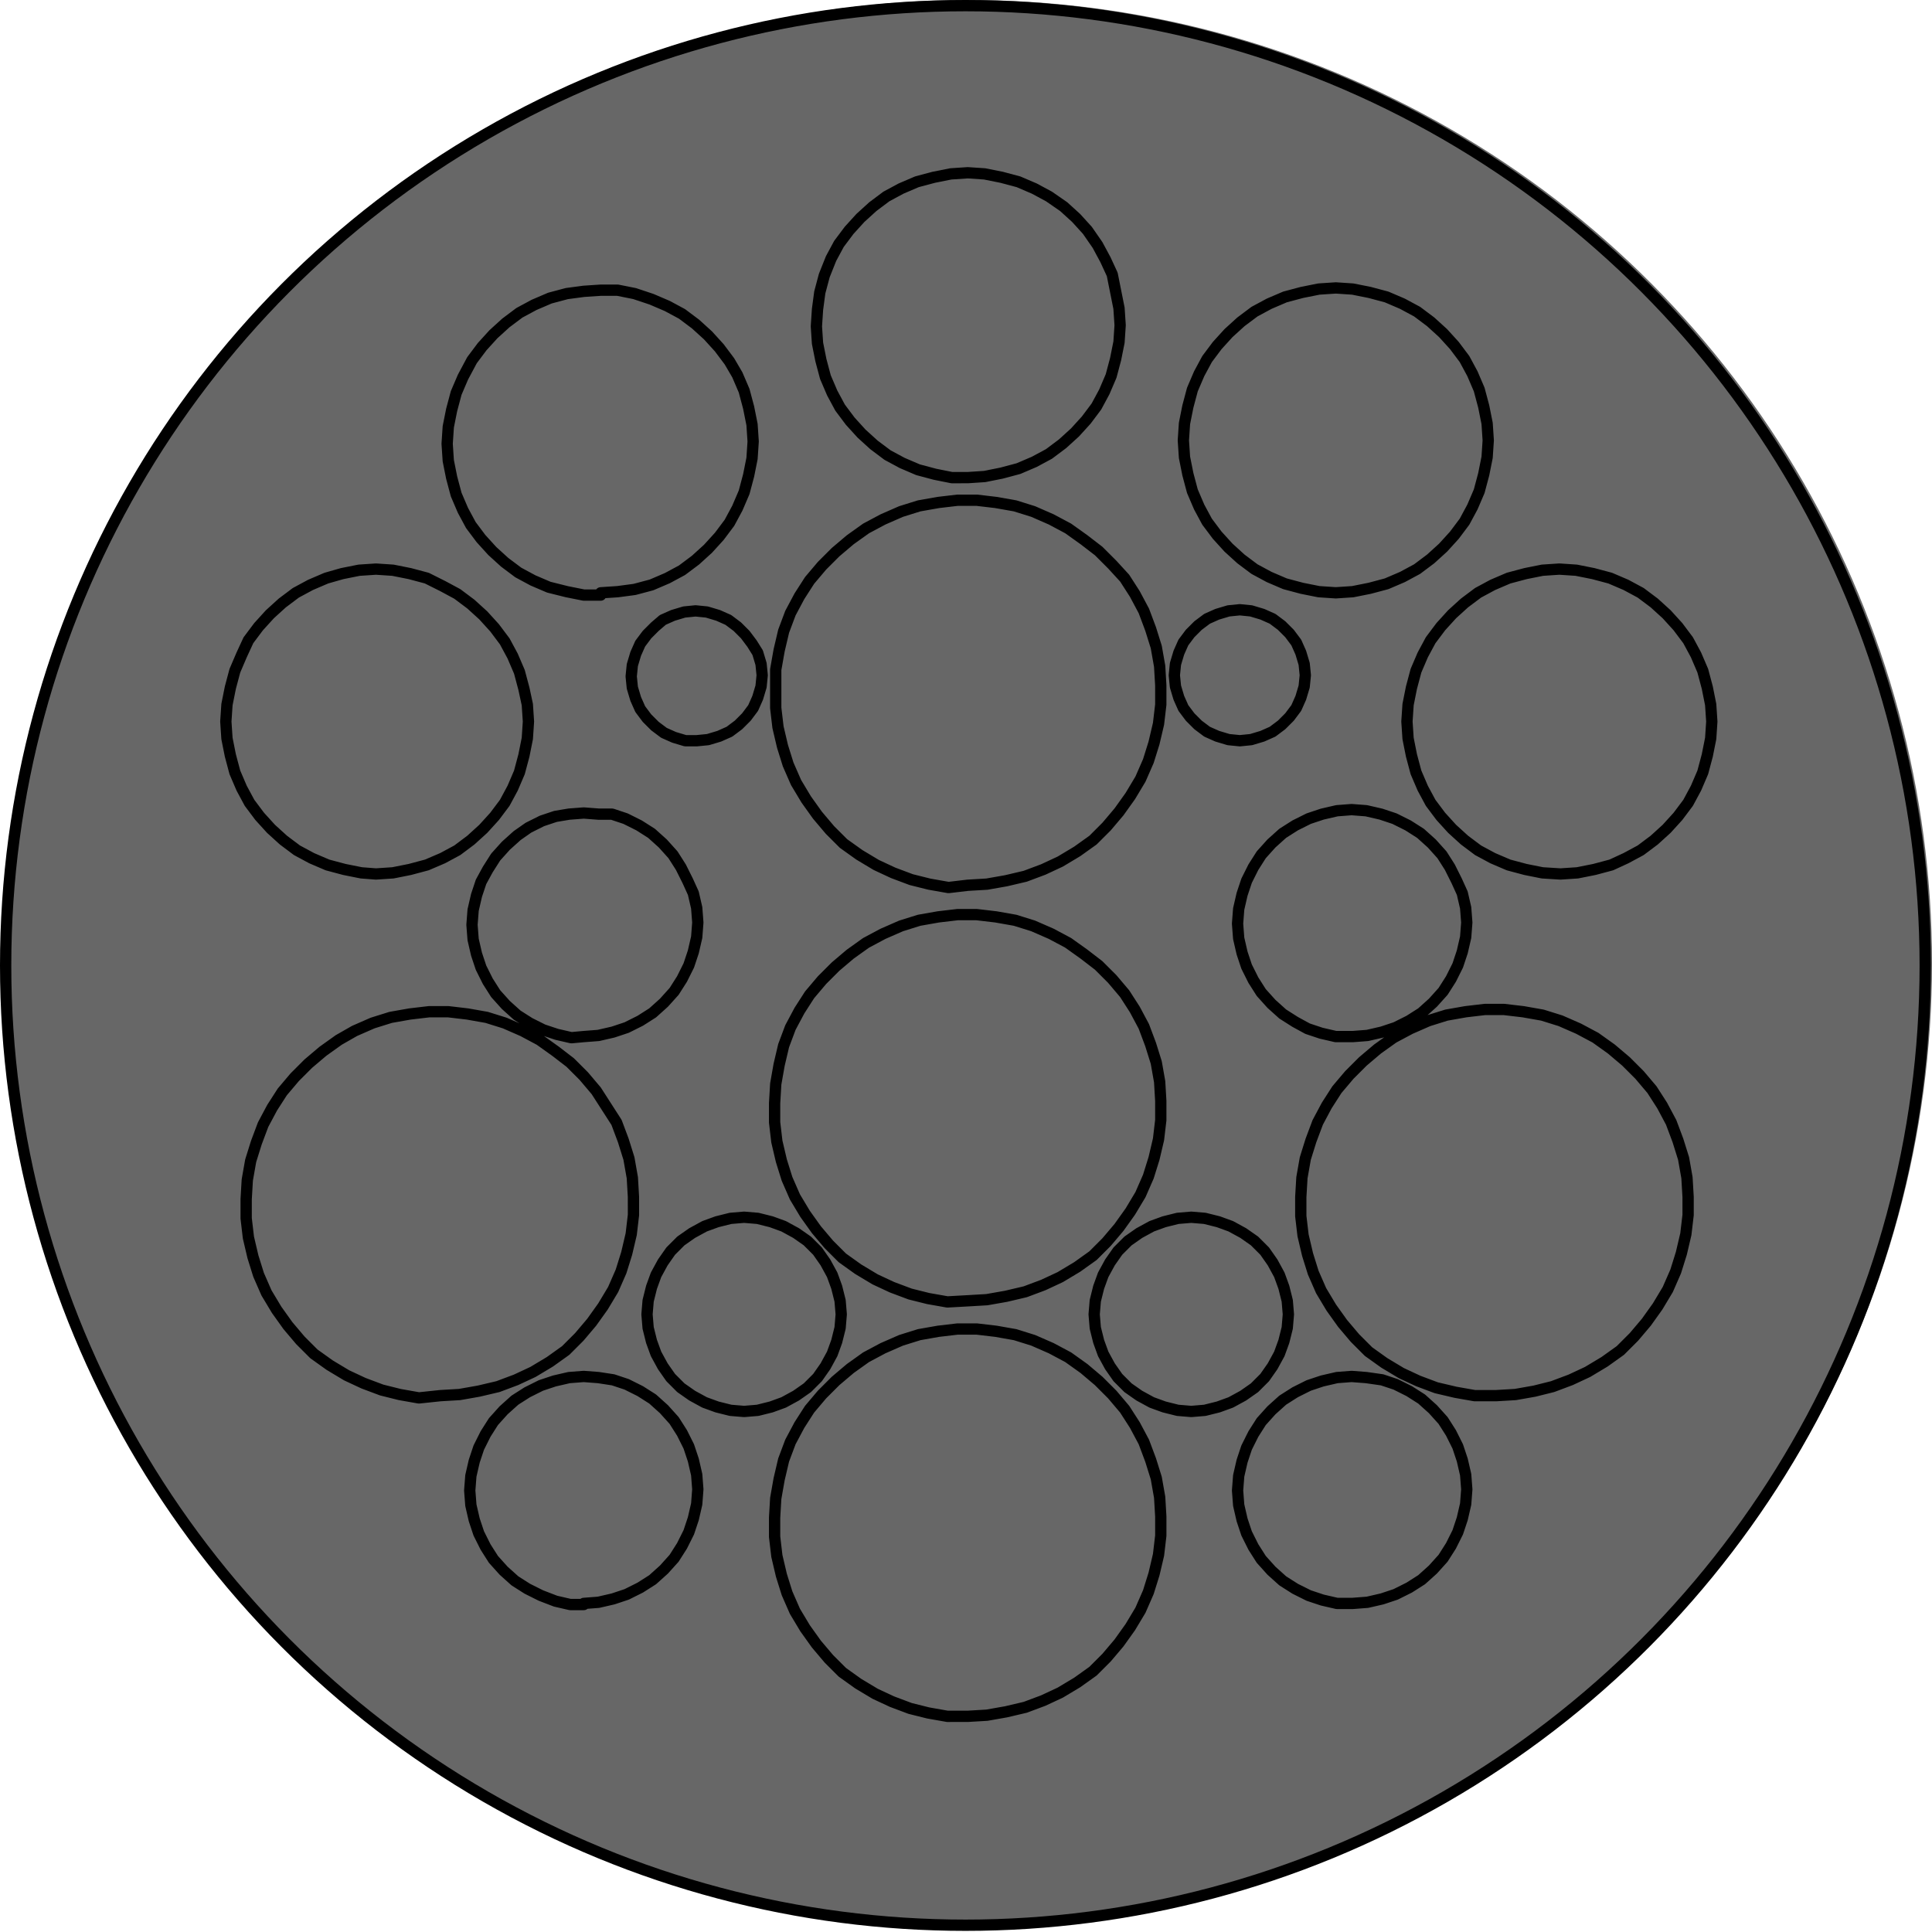 <?xml version="1.0" encoding="utf-8"?>
<!-- Generator: Adobe Illustrator 24.0.2, SVG Export Plug-In . SVG Version: 6.00 Build 0)  -->
<svg version="1.1" id="Ebene_1" xmlns="http://www.w3.org/2000/svg" xmlns:xlink="http://www.w3.org/1999/xlink" x="0px" y="0px"
	 viewBox="0 0 171.1 171.1" style="enable-background:new 0 0 171.1 171.1;" xml:space="preserve">
<style type="text/css">
	.st0{fill:#676767;}
	.st1{fill:none;stroke:#000000;stroke-linecap:round;stroke-linejoin:round;stroke-miterlimit:10;}
</style>
<circle class="st0" cx="85.8" cy="85.3" r="85.3"/>
<path class="st1" d="M51.7,91.8l1.3-0.1l1.3-0.3l1.2-0.4l1.2-0.6l1.1-0.7l1-0.9l0.9-1l0.7-1.1l0.6-1.2l0.4-1.2l0.3-1.3l0.1-1.3
	l-0.1-1.3l-0.3-1.3L60.9,78l-0.6-1.2l-0.7-1.1l-0.9-1l-1-0.9l-1.1-0.7l-1.2-0.6l-1.2-0.4H53L51.7,72l-1.3,0.1l-1.2,0.2L48,72.7
	l-1.2,0.6l-1,0.7l-1,0.9l-0.9,1L43.2,77l-0.6,1.1l-0.4,1.2l-0.3,1.3l-0.1,1.3l0.1,1.3l0.3,1.3l0.4,1.2l0.6,1.2l0.7,1.1l0.9,1l1,0.9
	l1.1,0.7l1.2,0.6l1.2,0.4l1.3,0.3L51.7,91.8 M109.8,65.6l1-0.1l1-0.3l0.9-0.4l0.8-0.6l0.7-0.7l0.6-0.8l0.4-0.9l0.3-1l0.1-1l-0.1-1
	l-0.3-1l-0.4-0.9l-0.6-0.8l-0.7-0.7l-0.8-0.6l-0.9-0.4l-1-0.3l-1-0.1l-1,0.1l-1,0.3l-0.9,0.4l-0.8,0.6l-0.7,0.7l-0.6,0.8l-0.4,0.9
	l-0.3,1l-0.1,1l0.1,1l0.3,1l0.4,0.9l0.6,0.8l0.7,0.7l0.8,0.6l0.9,0.4l1,0.3L109.8,65.6 M119.8,142l1.3-0.1l1.3-0.3l1.2-0.4l1.2-0.6
	l1.1-0.7l1-0.9l0.9-1l0.7-1.1l0.6-1.2l0.4-1.2l0.3-1.3l0.1-1.3l-0.1-1.3l-0.3-1.3l-0.4-1.2l-0.6-1.2l-0.7-1.1l-0.9-1l-1-0.9
	l-1.1-0.7l-1.2-0.6l-1.2-0.4L121,122l-1.3-0.1l-1.3,0.1l-1.3,0.3l-1.2,0.4l-1.2,0.6l-1.1,0.7l-1,0.9l-0.9,1L111,127l-0.6,1.2
	l-0.4,1.2l-0.3,1.3l-0.1,1.3l0.1,1.3l0.3,1.3l0.4,1.2l0.6,1.2l0.7,1.1l0.9,1l1,0.9l1.1,0.7l1.2,0.6l1.2,0.4l1.3,0.3H119.8
	 M85.7,78.4l1.7-0.1l1.7-0.3l1.7-0.4l1.6-0.6l1.5-0.7l1.5-0.9l1.4-1l1.2-1.2l1.1-1.3l1-1.4L101,69l0.7-1.6l0.5-1.6l0.4-1.7l0.2-1.7
	v-1.7l-0.1-1.7l-0.3-1.7l-0.5-1.6l-0.6-1.6l-0.8-1.5l-0.9-1.4L98.5,50l-1.2-1.2l-1.3-1l-1.4-1L93.1,46l-1.6-0.7l-1.6-0.5l-1.7-0.3
	l-1.7-0.2h-1.7l-1.7,0.2l-1.7,0.3l-1.6,0.5L78.2,46l-1.5,0.8l-1.4,1L74,48.9l-1.2,1.2l-1.1,1.3l-0.9,1.4L70,54.3l-0.6,1.6L69,57.6
	l-0.3,1.7V61v1.7l0.2,1.7l0.4,1.7l0.5,1.6l0.7,1.6l0.9,1.5l1,1.4l1.1,1.3l1.2,1.2l1.4,1l1.5,0.9l1.5,0.7l1.6,0.6l1.6,0.4l1.7,0.3
	L85.7,78.4 M132.5,123.6l1.7-0.1l1.7-0.3l1.6-0.4l1.6-0.6l1.5-0.7l1.5-0.9l1.4-1l1.2-1.2l1.1-1.3l1-1.4l0.9-1.5l0.7-1.6l0.5-1.6
	l0.4-1.7l0.2-1.7V106l-0.1-1.7l-0.3-1.7l-0.5-1.6l-0.6-1.6l-0.8-1.5l-0.9-1.4l-1.1-1.3L144,94l-1.3-1.1l-1.4-1l-1.5-0.8l-1.6-0.7
	l-1.6-0.5l-1.7-0.3l-1.7-0.2h-1.7l-1.7,0.2l-1.7,0.3l-1.6,0.5l-1.6,0.7l-1.5,0.8l-1.4,1l-1.3,1.1l-1.2,1.2l-1.1,1.3l-0.9,1.4
	l-0.8,1.5l-0.6,1.6l-0.5,1.6l-0.3,1.7l-0.1,1.7v1.7l0.2,1.7l0.4,1.7l0.5,1.6l0.7,1.6l0.9,1.5l1,1.4l1.1,1.3l1.2,1.2l1.4,1l1.5,0.9
	l1.5,0.7l1.6,0.6l1.7,0.4l1.7,0.3L132.5,123.6 M61.7,65.6l1-0.1l1-0.3l0.9-0.4l0.8-0.6l0.7-0.7l0.6-0.8l0.4-0.9l0.3-1l0.1-1l-0.1-1
	l-0.3-1L66.6,57L66,56.2l-0.7-0.7l-0.8-0.6l-0.9-0.4l-1-0.3l-1-0.1l-1,0.1l-1,0.3l-0.9,0.4L58,55.5l-0.7,0.7L56.7,57l-0.4,0.9
	l-0.3,1l-0.1,1l0.1,1l0.3,1l0.4,0.9l0.6,0.8l0.7,0.7l0.8,0.6l0.9,0.4l1,0.3L61.7,65.6 M119.8,91.8l1.3-0.1l1.3-0.3l1.2-0.4l1.2-0.6
	l1.1-0.7l1-0.9l0.9-1l0.7-1.1l0.6-1.2l0.4-1.2l0.3-1.3l0.1-1.3l-0.1-1.3l-0.3-1.3L129,78l-0.6-1.2l-0.7-1.1l-0.9-1l-1-0.9l-1.1-0.7
	l-1.2-0.6l-1.2-0.4l-1.3-0.3l-1.3-0.1l-1.3,0.1l-1.3,0.3l-1.2,0.4l-1.2,0.6l-1.1,0.7l-1,0.9l-0.9,1l-0.7,1.1l-0.6,1.2l-0.4,1.2
	l-0.3,1.3l-0.1,1.3l0.1,1.3l0.3,1.3l0.4,1.2l0.6,1.2l0.7,1.1l0.9,1l1,0.9l1.1,0.7l1.1,0.6l1.2,0.4l1.3,0.3H119.8 M53.2,52.5l1.5-0.1
	l1.5-0.2l1.5-0.4l1.4-0.6l1.3-0.7l1.2-0.9l1.1-1l1-1.1l0.9-1.2l0.7-1.3l0.6-1.4l0.4-1.5l0.3-1.5l0.1-1.5l-0.1-1.5l-0.3-1.5l-0.4-1.5
	l-0.6-1.4L64.6,32l-0.9-1.2l-1-1.1l-1.1-1l-1.2-0.9l-1.3-0.7l-1.4-0.6L56.2,26l-1.5-0.3h-1.5l-1.5,0.1L50.2,26l-1.5,0.4L47.3,27
	L46,27.7l-1.2,0.9l-1.1,1l-1,1.1l-0.9,1.2L41,33.4l-0.6,1.4L40,36.3l-0.3,1.5l-0.1,1.5l0.1,1.5l0.3,1.5l0.4,1.5l0.6,1.4l0.7,1.3
	l0.9,1.2l1,1.1l1.1,1l1.2,0.9l1.3,0.7l1.4,0.6l1.6,0.4l1.5,0.3h1.5 M65.9,125l1.2-0.1l1.2-0.3l1.1-0.4l1.1-0.6l1-0.7l0.9-0.9l0.7-1
	l0.6-1.1l0.4-1.1l0.3-1.2l0.1-1.2l-0.1-1.2l-0.3-1.2l-0.4-1.1l-0.6-1.1l-0.7-1l-0.9-0.9l-1-0.7l-1.1-0.6l-1.1-0.4l-1.2-0.3l-1.2-0.1
	l-1.2,0.1l-1.2,0.3l-1.1,0.4l-1.1,0.6l-1,0.7l-0.9,0.9l-0.7,1l-0.6,1.1l-0.4,1.1l-0.3,1.2l-0.1,1.2l0.1,1.2l0.3,1.2l0.4,1.1l0.6,1.1
	l0.7,1l0.9,0.9l1,0.7l1.1,0.6l1.1,0.4l1.2,0.3L65.9,125 M33.3,77.4l1.5-0.1l1.5-0.3l1.5-0.4l1.4-0.6l1.3-0.7l1.2-0.9l1.1-1l1-1.1
	l0.9-1.2l0.7-1.3l0.6-1.4l0.4-1.5l0.3-1.5l0.1-1.5l-0.1-1.5L46.4,61L46,59.5l-0.6-1.4l-0.7-1.3l-0.9-1.2l-1-1.1l-1.1-1l-1.2-0.9
	l-1.3-0.7l-1.4-0.7l-1.5-0.4l-1.5-0.3l-1.5-0.1l-1.5,0.1l-1.5,0.3l-1.4,0.4l-1.4,0.6l-1.3,0.7L25,53.4l-1.1,1l-1,1.1L22,56.7
	L21.4,58l-0.6,1.4l-0.4,1.5l-0.3,1.5L20,63.9l0.1,1.5l0.3,1.5l0.4,1.5l0.6,1.4l0.7,1.3l0.9,1.2l1,1.1l1.1,1l1.2,0.9l1.3,0.7l1.4,0.6
	l1.5,0.4l1.5,0.3L33.3,77.4 M51.7,142l1.3-0.1l1.3-0.3l1.2-0.4l1.2-0.6l1.1-0.7l1-0.9l0.9-1l0.7-1.1l0.6-1.2l0.4-1.2l0.3-1.3
	l0.1-1.3l-0.1-1.3l-0.3-1.3l-0.4-1.2l-0.6-1.2l-0.7-1.1l-0.9-1l-1-0.9l-1.1-0.7l-1.2-0.6l-1.2-0.4L53,122l-1.3-0.1l-1.3,0.1
	l-1.3,0.3l-1.2,0.4l-1.2,0.6l-1.1,0.7l-1,0.9l-0.9,1L43,127l-0.6,1.2l-0.4,1.2l-0.3,1.3l-0.1,1.3l0.1,1.3l0.3,1.3l0.4,1.2L43,137
	l0.7,1.1l0.9,1l1,0.9l1.1,0.7l1.2,0.6l1.3,0.5l1.3,0.3h1.2 M85.7,152l1.7-0.1l1.7-0.3l1.7-0.4l1.6-0.6l1.5-0.7l1.5-0.9l1.4-1
	l1.2-1.2l1.1-1.3l1-1.4l0.9-1.5l0.7-1.6l0.5-1.6l0.4-1.7l0.2-1.7v-1.7l-0.1-1.7l-0.3-1.7l-0.5-1.6l-0.6-1.6l-0.8-1.5l-0.9-1.4
	l-1.1-1.3l-1.2-1.2l-1.3-1.1l-1.4-1l-1.5-0.8l-1.6-0.7l-1.6-0.5l-1.7-0.3l-1.7-0.2h-1.7l-1.7,0.2l-1.7,0.3l-1.6,0.5l-1.6,0.7
	l-1.5,0.8l-1.4,1l-1.3,1.1l-1.2,1.2l-1.1,1.3l-0.9,1.4l-0.8,1.5l-0.6,1.6L69,131l-0.3,1.7l-0.1,1.7v1.7l0.2,1.7l0.4,1.7l0.5,1.6
	l0.7,1.6l0.9,1.5l1,1.4l1.1,1.3l1.2,1.2l1.4,1l1.5,0.9l1.5,0.7l1.6,0.6l1.6,0.4l1.7,0.3L85.7,152 M39,123.6l1.7-0.1l1.7-0.3l1.7-0.4
	l1.6-0.6l1.5-0.7l1.5-0.9l1.4-1l1.2-1.2l1.1-1.3l1-1.4l0.9-1.5l0.7-1.6l0.5-1.6l0.4-1.7l0.2-1.7V106l-0.1-1.7l-0.3-1.7l-0.5-1.6
	l-0.6-1.6L53.7,98l-0.9-1.4l-1.1-1.3l-1.2-1.2l-1.3-1l-1.4-1l-1.5-0.8l-1.6-0.7l-1.6-0.5l-1.7-0.3l-1.7-0.2H38l-1.7,0.2l-1.7,0.3
	L33,90.6l-1.6,0.7L30,92.1l-1.4,1l-1.3,1.1l-1.2,1.2L25,96.7l-0.9,1.4l-0.8,1.5l-0.6,1.6l-0.5,1.6l-0.3,1.7l-0.1,1.7v1.7l0.2,1.7
	l0.4,1.7l0.5,1.6l0.7,1.6l0.9,1.5l1,1.4l1.1,1.3l1.2,1.2l1.4,1l1.5,0.9l1.5,0.7l1.6,0.6l1.6,0.4l1.7,0.3L39,123.6 M105.5,125
	l1.2-0.1l1.2-0.3l1.1-0.4l1.1-0.6l1-0.7l0.9-0.9l0.7-1l0.6-1.1l0.4-1.1l0.3-1.2l0.1-1.2l-0.1-1.2l-0.3-1.2l-0.4-1.1l-0.6-1.1l-0.7-1
	l-0.9-0.9l-1-0.7l-1.1-0.6l-1.1-0.4l-1.2-0.3l-1.2-0.1l-1.2,0.1l-1.2,0.3l-1.1,0.4l-1.1,0.6l-1,0.7l-0.9,0.9l-0.7,1l-0.6,1.1
	l-0.4,1.1l-0.3,1.2l-0.1,1.2l0.1,1.2l0.3,1.2l0.4,1.1l0.6,1.1l0.7,1l0.9,0.9l1,0.7l1.1,0.6l1.1,0.4l1.2,0.3L105.5,125 M85.7,42.3
	l1.5-0.1l1.5-0.3l1.5-0.4l1.4-0.6l1.3-0.7l1.2-0.9l1.1-1l1-1.1l0.9-1.2l0.7-1.3l0.6-1.4l0.4-1.5l0.3-1.5l0.1-1.5l-0.1-1.5l-0.3-1.5
	l-0.3-1.5L97.9,23l-0.7-1.3l-0.9-1.3l-1-1.1l-1.1-1l-1.3-0.9l-1.3-0.7l-1.4-0.6l-1.5-0.4l-1.5-0.3l-1.5-0.1l-1.5,0.1l-1.5,0.3
	l-1.5,0.4l-1.4,0.6l-1.3,0.7l-1.2,0.9l-1.1,1l-1,1.1l-0.9,1.2l-0.7,1.3L73,24.4l-0.4,1.5l-0.2,1.5l-0.1,1.5l0.1,1.5l0.3,1.5l0.4,1.5
	l0.6,1.4l0.7,1.3l0.9,1.2l1,1.1l1.1,1l1.2,0.9l1.3,0.7l1.4,0.6l1.5,0.4l1.5,0.3L85.7,42.3 M118.3,52.5l1.5-0.1l1.5-0.3l1.5-0.4
	l1.4-0.6l1.3-0.7l1.2-0.9l1.1-1l1-1.1l0.9-1.2l0.7-1.3l0.6-1.4l0.4-1.5l0.3-1.5l0.1-1.5l-0.1-1.5l-0.3-1.5l-0.4-1.5l-0.6-1.4
	l-0.7-1.3l-0.9-1.2l-1-1.1l-1.1-1l-1.2-0.9l-1.3-0.7l-1.4-0.6l-1.5-0.4l-1.5-0.3l-1.5-0.1l-1.5,0.1l-1.5,0.3l-1.5,0.4l-1.4,0.6
	l-1.3,0.7l-1.2,0.9l-1.1,1l-1,1.1l-0.9,1.2l-0.7,1.3l-0.6,1.4l-0.4,1.5l-0.3,1.5l-0.1,1.5l0.1,1.5l0.3,1.5l0.4,1.5l0.6,1.4l0.7,1.3
	l0.9,1.2l1,1.1l1.1,1l1.2,0.9l1.3,0.7l1.4,0.6l1.5,0.4l1.5,0.3L118.3,52.5 M138.2,77.4l1.5-0.1l1.5-0.3l1.5-0.4L144,76l1.3-0.7
	l1.2-0.9l1.1-1l1-1.1l0.9-1.2l0.7-1.3l0.6-1.4l0.4-1.5l0.3-1.5l0.1-1.5l-0.1-1.5l-0.3-1.5l-0.4-1.5l-0.6-1.4l-0.7-1.3l-0.9-1.2
	l-1-1.1l-1.1-1l-1.2-0.9l-1.3-0.7l-1.4-0.6l-1.5-0.4l-1.5-0.3l-1.5-0.1l-1.5,0.1l-1.5,0.3l-1.5,0.4l-1.4,0.6l-1.3,0.7l-1.2,0.9
	l-1.1,1l-1,1.1l-0.9,1.2L126,58l-0.6,1.4l-0.4,1.5l-0.3,1.5l-0.1,1.5l0.1,1.5l0.3,1.5l0.4,1.5l0.6,1.4l0.7,1.3l0.9,1.2l1,1.1l1.1,1
	l1.2,0.9l1.3,0.7l1.4,0.6l1.5,0.4l1.5,0.3L138.2,77.4 M85.7,115.2l1.7-0.1l1.7-0.3l1.7-0.4l1.6-0.6l1.5-0.7l1.5-0.9l1.4-1L98,110
	l1.1-1.3l1-1.4l0.9-1.5l0.7-1.6l0.5-1.6l0.4-1.7l0.2-1.7v-1.7l-0.1-1.7l-0.3-1.7l-0.5-1.6l-0.6-1.6l-0.8-1.5L99.6,88l-1.1-1.3
	l-1.2-1.2l-1.3-1l-1.4-1l-1.5-0.8L91.5,82l-1.6-0.5l-1.7-0.3L86.5,81h-1.7l-1.7,0.2l-1.7,0.3L79.8,82l-1.6,0.7l-1.5,0.8l-1.4,1
	L74,85.6l-1.2,1.2l-1.1,1.3l-0.9,1.4L70,91l-0.6,1.6L69,94.3L68.7,96l-0.1,1.7v1.7l0.2,1.7l0.4,1.7l0.5,1.6l0.7,1.6l0.9,1.5l1,1.4
	l1.1,1.3l1.2,1.2l1.4,1l1.5,0.9L79,114l1.6,0.6l1.6,0.4l1.7,0.3L85.7,115.2"/>
<circle class="st1" cx="85.5" cy="85.5" r="85"/>
</svg>

